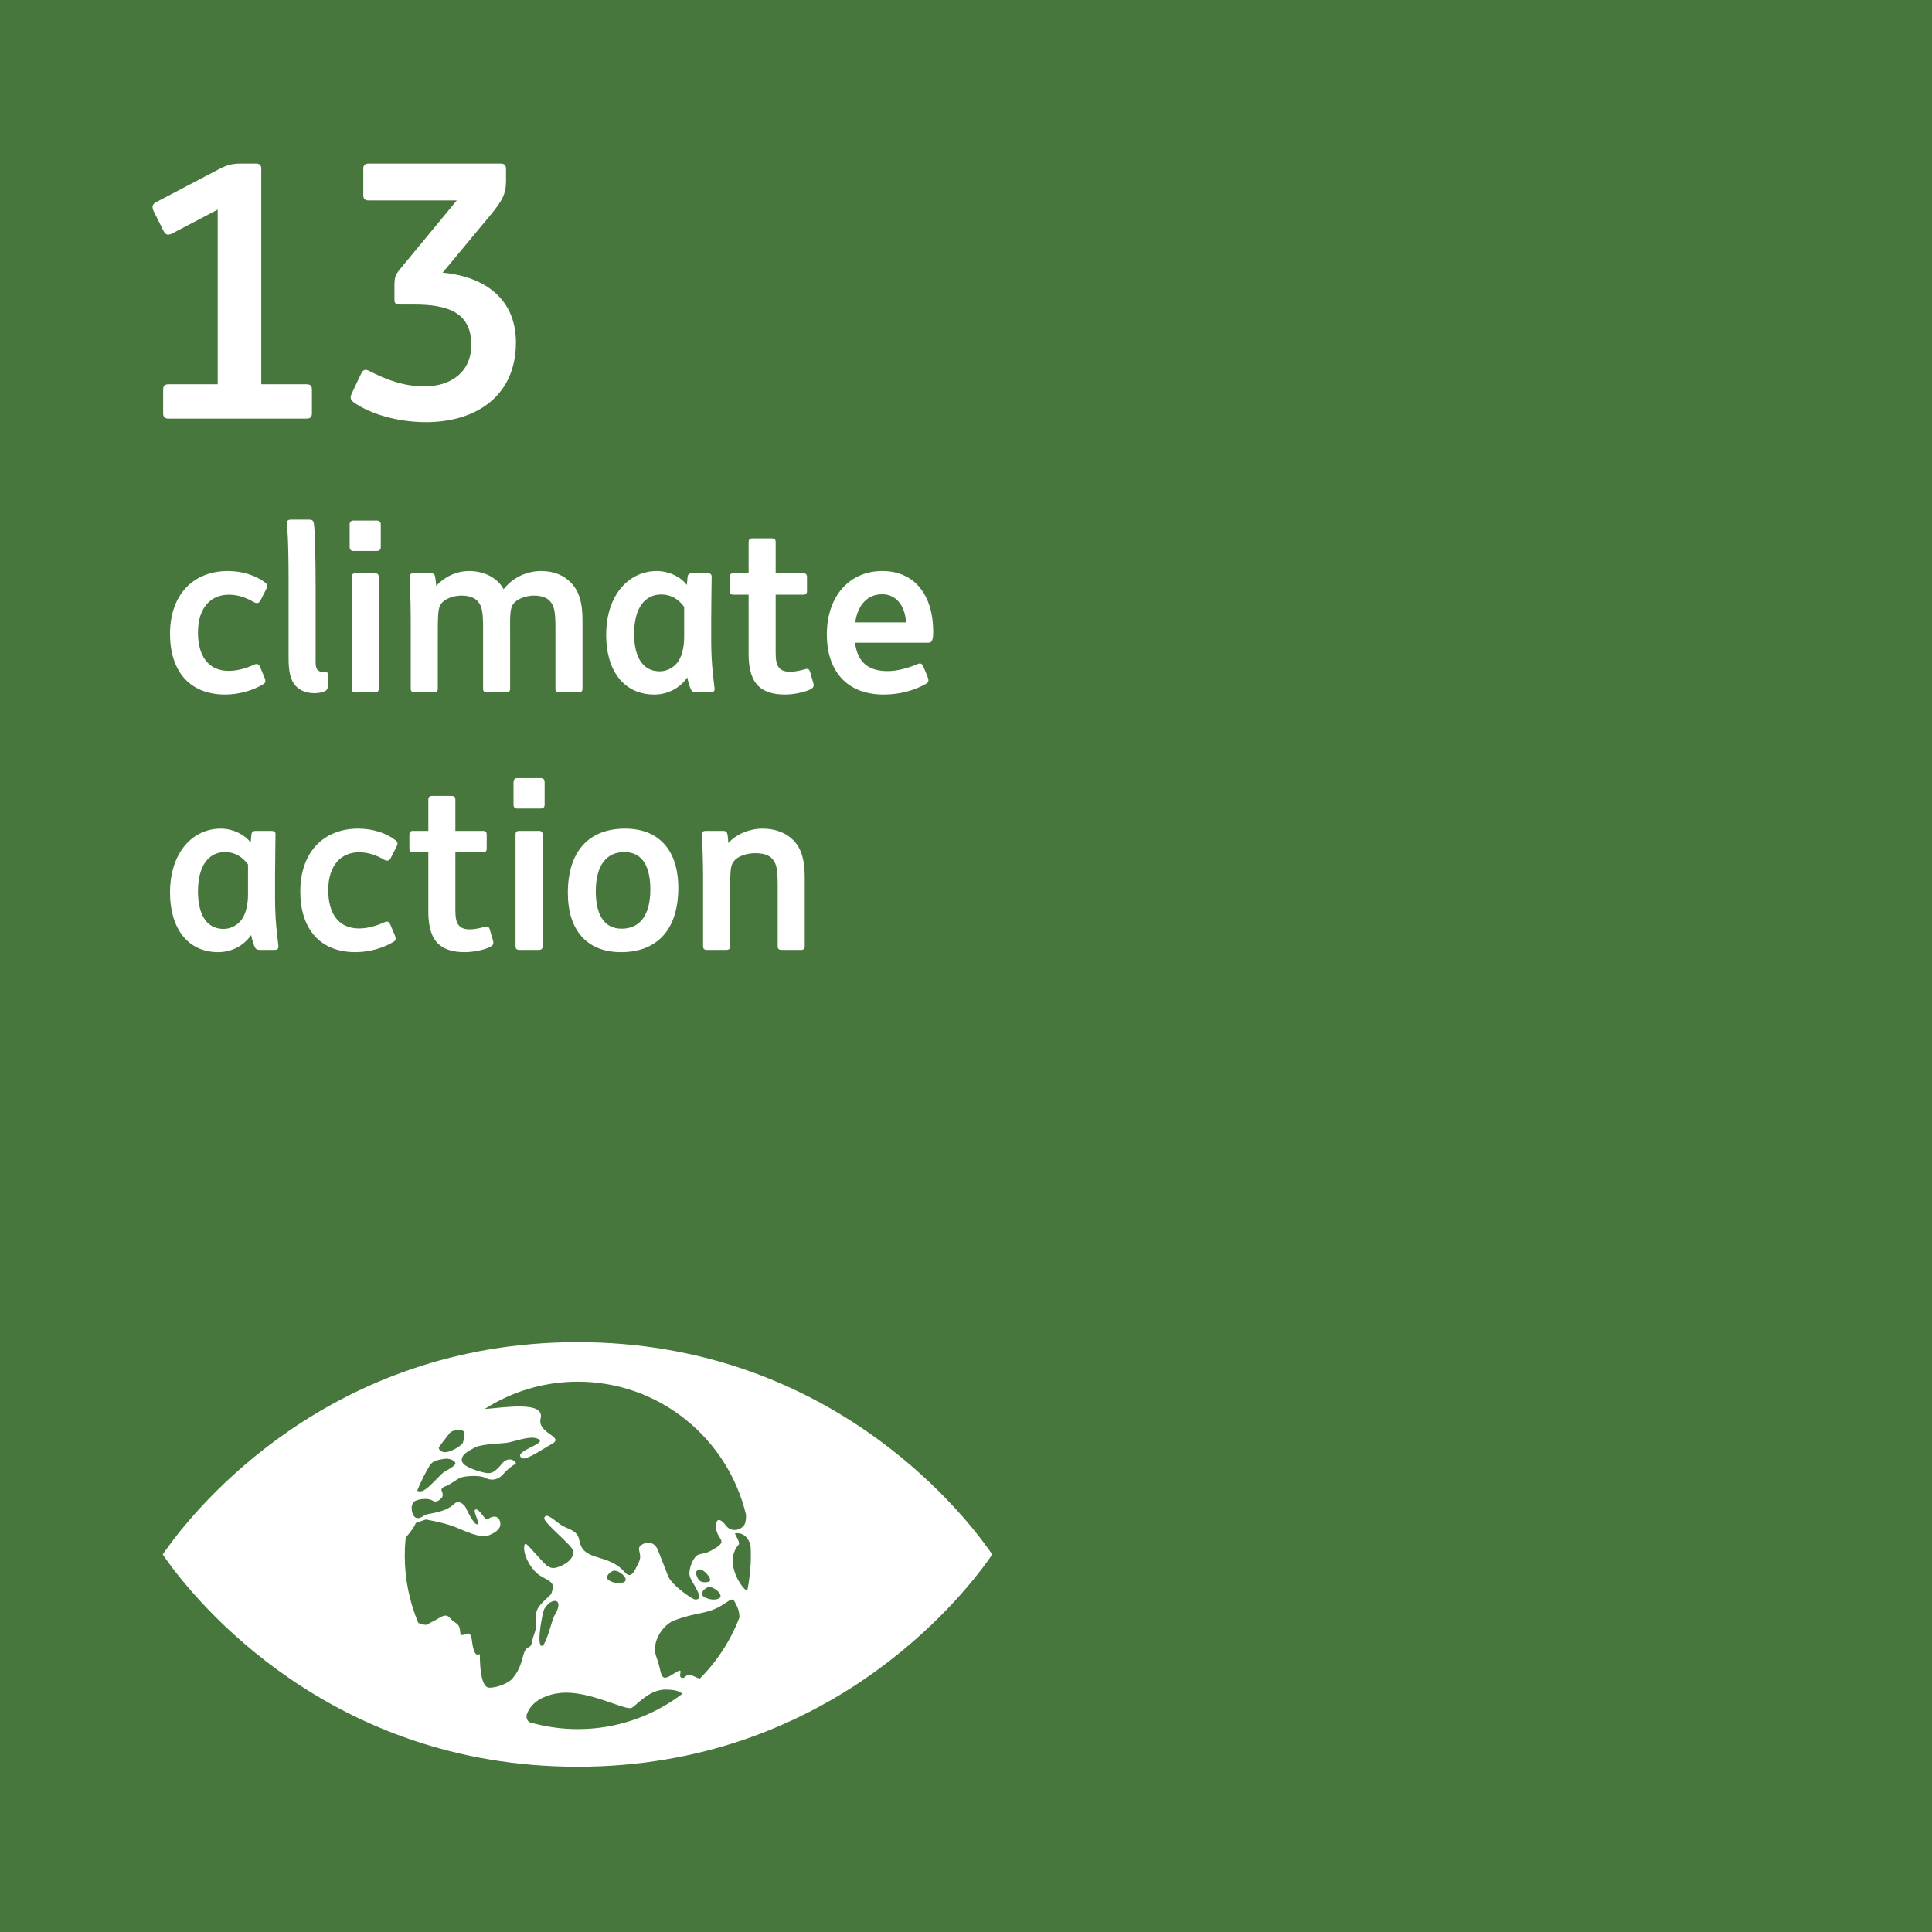 <?xml version="1.0" encoding="UTF-8" standalone="no"?>
<svg width="120px" height="120px" viewBox="0 0 120 120" version="1.1" xmlns="http://www.w3.org/2000/svg" xmlns:xlink="http://www.w3.org/1999/xlink">
    <!-- Generator: Sketch 41.2 (35397) - http://www.bohemiancoding.com/sketch -->
    <title>goal_13_outline</title>
    <desc>Created with Sketch.</desc>
    <defs></defs>
    <g id="CONCEPT-SDG's" stroke="none" stroke-width="1" fill="none" fill-rule="evenodd">
        <g id="SDG-icons-1024px-Copy-6" transform="translate(-542, -1458)">
            <g id="goal_13_outline" transform="translate(542, 1458)">
                <rect id="Rectangle-Copy-23" fill="#48773E" x="0" y="0" width="120" height="120"></rect>
                <g id="Group-13-Copy" transform="translate(10, 83)" fill="#FFFFFF">
                    <g id="Group-14">
                        <path d="M36.412,15.811 C36.124,15.732 34.917,14.057 35.871,12.954 C36.029,12.774 35.551,12.241 35.682,12.23 C36.203,12.19 36.481,12.515 36.618,12.984 C36.629,13.19 36.637,13.398 36.637,13.609 C36.637,14.364 36.558,15.099 36.412,15.811 M33.468,21.258 C33.361,21.227 33.25,21.192 33.131,21.132 C32.544,20.833 32.614,21.312 32.326,21.206 C32.036,21.098 32.651,20.426 31.784,20.994 C30.922,21.561 31.155,20.907 30.779,19.947 C30.398,18.986 31.211,17.889 31.89,17.641 C32.824,17.301 33.404,17.233 33.842,17.124 C35.133,16.8 35.406,16.032 35.64,16.499 C35.684,16.587 35.727,16.671 35.766,16.749 C35.841,16.889 35.928,17.172 35.932,17.451 C35.384,18.894 34.538,20.189 33.468,21.258 M25.889,24.398 C24.838,24.398 23.826,24.245 22.868,23.964 C22.73,23.85 22.652,23.663 22.738,23.436 C23.07,22.566 24.06,22.224 24.842,22.149 C26.585,21.978 28.875,23.285 29.239,23.074 C29.605,22.864 30.342,21.902 31.423,21.942 C32.16,21.971 32.155,22.095 32.403,22.189 C30.595,23.573 28.339,24.398 25.889,24.398 M24.427,17.366 C24.279,17.609 23.875,19.424 23.604,19.212 C23.331,19 23.714,17.108 23.793,16.964 C24.216,16.182 25.135,16.221 24.427,17.366 M28.816,15.224 C28.604,15.414 28.061,15.344 27.789,15.131 C27.519,14.921 27.96,14.57 28.122,14.558 C28.483,14.525 29.027,15.032 28.816,15.224 M33.56,15.243 C33.444,15.198 33.342,15.089 33.254,14.823 C33.166,14.559 33.388,14.408 33.604,14.515 C33.825,14.627 34.111,14.957 34.111,15.134 C34.111,15.311 33.678,15.29 33.56,15.243 M34.016,15.573 C34.377,15.545 34.92,16.047 34.708,16.241 C34.497,16.432 33.955,16.362 33.683,16.148 C33.413,15.937 33.854,15.588 34.016,15.573 M22.487,19.875 C22.279,20.7 22.035,20.999 21.827,21.258 C21.619,21.522 20.85,21.857 20.362,21.821 C19.873,21.785 19.805,20.474 19.805,19.801 C19.805,19.569 19.477,20.259 19.306,18.857 C19.196,17.96 18.623,18.95 18.582,18.351 C18.541,17.754 18.255,17.874 17.953,17.5 C17.654,17.127 17.279,17.537 16.86,17.725 C16.443,17.912 16.615,18.01 16.022,17.822 C16.007,17.817 15.999,17.813 15.984,17.808 C15.44,16.517 15.14,15.098 15.14,13.609 C15.14,13.244 15.159,12.887 15.194,12.532 C15.214,12.496 15.235,12.462 15.26,12.432 C15.828,11.757 15.816,11.598 15.816,11.598 L16.444,11.379 C16.444,11.379 17.449,11.535 18.205,11.821 C18.828,12.056 19.809,12.586 20.38,12.352 C20.792,12.182 21.115,11.955 21.076,11.611 C21.029,11.178 20.69,11.075 20.279,11.367 C20.128,11.474 19.805,10.715 19.551,10.753 C19.299,10.791 19.865,11.646 19.65,11.682 C19.435,11.719 19.002,10.791 18.928,10.641 C18.855,10.492 18.521,10.12 18.221,10.403 C17.587,11.009 16.557,10.971 16.351,11.126 C15.722,11.599 15.556,10.971 15.569,10.589 C15.595,10.501 15.621,10.413 15.648,10.326 C15.854,10.098 16.592,10.023 16.844,10.193 C17.122,10.379 17.322,10.146 17.431,10.032 C17.541,9.922 17.502,9.743 17.432,9.594 C17.362,9.444 17.572,9.334 17.715,9.296 C17.86,9.257 18.339,8.921 18.53,8.808 C18.724,8.697 19.717,8.575 20.162,8.799 C20.607,9.024 21.016,8.841 21.235,8.582 C21.509,8.254 21.859,8.006 22.014,7.929 C22.17,7.857 21.631,7.351 21.187,7.902 C20.743,8.45 20.517,8.501 20.308,8.501 C20.099,8.501 18.859,8.19 18.706,7.797 C18.554,7.403 19.094,7.109 19.551,6.886 C20.009,6.667 21.263,6.67 21.583,6.597 C22.234,6.453 23.066,6.125 23.485,6.412 C23.903,6.694 21.734,7.19 22.447,7.575 C22.701,7.716 23.847,6.914 24.24,6.708 C25.164,6.23 23.344,6.072 23.58,5.099 C23.847,3.999 21.347,4.425 20.101,4.518 C21.772,3.444 23.757,2.819 25.889,2.819 C30.958,2.819 35.206,6.344 36.338,11.085 C36.346,11.32 36.31,11.489 36.286,11.585 C36.189,11.973 35.454,12.308 35.028,11.682 C34.919,11.523 34.458,11.087 34.474,11.835 C34.488,12.582 35.197,12.659 34.51,13.108 C33.824,13.556 33.698,13.448 33.381,13.562 C33.064,13.673 32.757,14.444 32.832,14.856 C32.909,15.268 33.889,16.392 33.162,16.346 C32.992,16.334 31.707,15.453 31.495,14.887 C31.272,14.291 31.028,13.707 30.854,13.258 C30.679,12.81 30.226,12.696 29.842,12.959 C29.46,13.222 29.949,13.484 29.673,14.046 C29.4,14.607 29.203,15.108 28.8,14.645 C27.751,13.438 26.226,14.033 25.987,12.69 C25.858,11.963 25.234,12.032 24.711,11.62 C24.187,11.21 23.895,10.987 23.806,11.284 C23.729,11.544 25.449,12.914 25.571,13.265 C25.754,13.785 25.056,14.246 24.545,14.369 C24.037,14.491 23.813,14.081 23.312,13.557 C22.812,13.035 22.592,12.661 22.558,13.072 C22.508,13.665 23.033,14.537 23.543,14.863 C23.978,15.14 24.465,15.264 24.325,15.713 C24.183,16.163 24.322,15.909 23.834,16.392 C23.347,16.878 23.254,17.035 23.289,17.706 C23.324,18.381 23.15,18.419 23.045,18.978 C22.94,19.539 22.698,19.054 22.487,19.875 M16.714,7.986 C16.739,7.957 16.76,7.933 16.77,7.921 C16.964,7.698 17.35,7.651 17.617,7.61 C17.884,7.564 18.241,7.698 18.284,7.877 C18.33,8.054 17.614,8.381 17.483,8.502 C17.112,8.846 16.531,9.545 16.19,9.62 C16.08,9.645 15.988,9.628 15.913,9.591 C16.137,9.032 16.404,8.494 16.714,7.986 M17.265,6.886 C17.404,6.681 17.866,6.096 17.922,6.023 C18.041,5.869 18.276,5.838 18.442,5.808 C18.606,5.775 18.825,5.869 18.85,5.993 C18.879,6.116 18.787,6.596 18.706,6.678 C18.48,6.914 17.892,7.247 17.567,7.194 C17.316,7.155 17.217,6.96 17.265,6.886 M51.43,13.262 C49.596,10.677 41.297,0.364 25.871,0.364 C10.442,0.364 2.145,10.677 0.308,13.262 C0.229,13.372 0.163,13.467 0.108,13.548 C0.163,13.632 0.229,13.727 0.308,13.839 C2.145,16.421 10.442,26.735 25.871,26.735 C41.297,26.735 49.596,16.421 51.43,13.839 C51.511,13.727 51.577,13.632 51.629,13.548 C51.577,13.467 51.511,13.372 51.43,13.262" id="Fill-56"></path>
                    </g>
                </g>
                <path d="M14.996,10.16 C14.38,10.16 14.116,10.248 13.588,10.512 L9.738,12.536 C9.474,12.668 9.408,12.822 9.54,13.108 L10.156,14.34 C10.288,14.604 10.442,14.626 10.706,14.494 L13.522,13.02 L13.522,23.866 L10.464,23.866 C10.222,23.866 10.134,23.976 10.134,24.196 L10.134,25.67 C10.134,25.89 10.222,26 10.464,26 L19.044,26 C19.286,26 19.374,25.89 19.374,25.67 L19.374,24.196 C19.374,23.976 19.286,23.866 19.044,23.866 L16.228,23.866 L16.228,10.49 C16.228,10.27 16.14,10.16 15.898,10.16 L14.996,10.16 Z M22.894,10.16 C22.652,10.16 22.564,10.27 22.564,10.49 L22.564,12.118 C22.564,12.338 22.652,12.448 22.894,12.448 L28.372,12.448 L24.83,16.738 C24.566,17.068 24.5,17.222 24.5,17.728 L24.5,18.608 C24.5,18.828 24.566,18.916 24.83,18.916 L25.732,18.916 C27.778,18.916 29.274,19.378 29.274,21.424 C29.274,23.074 28.042,23.998 26.37,23.998 C25.072,23.998 23.972,23.58 22.916,23.03 C22.696,22.92 22.542,22.964 22.432,23.206 L21.838,24.46 C21.728,24.702 21.772,24.834 21.97,24.988 C22.96,25.692 24.654,26.22 26.458,26.22 C29.626,26.22 32.046,24.548 32.046,21.27 C32.046,18.586 30.132,17.178 27.492,16.936 L30.506,13.306 C31.188,12.47 31.43,12.052 31.43,11.238 L31.43,10.512 C31.43,10.248 31.342,10.16 31.056,10.16 L22.894,10.16 Z" id="13-copy" fill="#FFFFFF"></path>
                <path d="M13.99,43.14 C14.886,43.14 15.768,42.86 16.356,42.496 C16.51,42.412 16.51,42.272 16.426,42.076 L16.146,41.418 C16.062,41.222 15.936,41.208 15.768,41.292 C15.306,41.502 14.746,41.67 14.214,41.67 C12.884,41.67 12.296,40.676 12.296,39.29 C12.296,37.694 13.136,36.938 14.214,36.938 C14.788,36.938 15.292,37.12 15.768,37.4 C15.922,37.484 16.076,37.498 16.174,37.302 L16.524,36.616 C16.622,36.434 16.636,36.308 16.468,36.182 C15.88,35.734 15.04,35.468 14.158,35.468 C11.974,35.468 10.56,36.966 10.56,39.374 C10.56,41.642 11.736,43.14 13.99,43.14 Z M19.562,43.056 C19.842,43.056 20.066,42.986 20.206,42.916 C20.318,42.86 20.36,42.762 20.36,42.622 L20.36,41.964 C20.36,41.782 20.346,41.726 20.178,41.726 L20.038,41.726 C19.716,41.726 19.604,41.544 19.604,41.138 L19.604,36.56 C19.604,34.6 19.562,32.878 19.492,32.5 C19.464,32.332 19.38,32.276 19.198,32.276 L18.078,32.276 C17.896,32.276 17.826,32.332 17.826,32.486 C17.826,32.668 17.924,33.354 17.924,36.028 L17.924,40.914 C17.924,41.726 18.05,42.258 18.358,42.594 C18.666,42.93 19.086,43.056 19.562,43.056 Z M23.286,43 C23.454,43 23.524,42.93 23.524,42.776 L23.524,35.832 C23.524,35.678 23.454,35.608 23.286,35.608 L22.082,35.608 C21.914,35.608 21.844,35.678 21.844,35.832 L21.844,42.776 C21.844,42.93 21.914,43 22.082,43 L23.286,43 Z M23.384,34.222 C23.566,34.222 23.65,34.138 23.65,33.984 L23.65,32.57 C23.65,32.416 23.566,32.332 23.384,32.332 L21.97,32.332 C21.802,32.332 21.718,32.416 21.718,32.57 L21.718,33.984 C21.718,34.138 21.802,34.222 21.97,34.222 L23.384,34.222 Z M27.094,36.392 C27.08,36.182 27.052,35.958 27.024,35.818 C26.996,35.664 26.94,35.608 26.758,35.608 L25.68,35.608 C25.512,35.608 25.442,35.678 25.442,35.832 C25.442,36.042 25.512,37.218 25.512,38.394 L25.512,42.776 C25.512,42.93 25.582,43 25.75,43 L26.954,43 C27.122,43 27.192,42.93 27.192,42.776 L27.192,39.696 C27.192,39.066 27.192,38.478 27.22,38.128 C27.248,37.694 27.36,37.47 27.612,37.302 C27.892,37.092 28.326,36.994 28.662,36.994 C29.096,36.994 29.474,37.106 29.684,37.358 C29.95,37.666 30.006,38.044 30.006,39.066 L30.006,42.776 C30.006,42.93 30.076,43 30.244,43 L31.448,43 C31.616,43 31.686,42.93 31.686,42.776 L31.686,39.696 C31.686,39.066 31.672,38.478 31.7,38.128 C31.742,37.694 31.826,37.498 32.106,37.302 C32.386,37.106 32.82,36.994 33.156,36.994 C33.59,36.994 33.968,37.106 34.178,37.358 C34.444,37.666 34.5,38.044 34.5,39.066 L34.5,42.776 C34.5,42.93 34.57,43 34.738,43 L35.928,43 C36.11,43 36.18,42.93 36.18,42.776 L36.18,38.52 C36.18,37.428 35.97,36.742 35.494,36.224 C35.06,35.748 34.416,35.468 33.618,35.468 C32.708,35.468 31.84,35.874 31.28,36.602 C30.902,35.874 30.048,35.468 29.138,35.468 C28.312,35.468 27.57,35.86 27.094,36.392 Z M42.9,42.79 C42.956,42.93 43.04,43 43.208,43 L44.146,43 C44.328,43 44.384,42.93 44.384,42.776 C44.384,42.608 44.174,41.474 44.174,39.822 L44.174,38.492 C44.174,37.442 44.202,36.21 44.202,35.832 C44.202,35.664 44.132,35.608 43.936,35.608 L43.012,35.608 C42.802,35.608 42.718,35.664 42.704,35.86 L42.662,36.336 C42.312,35.86 41.584,35.468 40.8,35.468 C39.078,35.468 37.65,36.924 37.65,39.444 C37.65,41.614 38.714,43.14 40.646,43.14 C41.472,43.14 42.242,42.734 42.69,42.076 C42.732,42.314 42.83,42.65 42.9,42.79 Z M42.494,39.556 C42.494,40.172 42.368,40.858 41.99,41.25 C41.752,41.502 41.388,41.698 40.982,41.698 C39.82,41.698 39.386,40.648 39.386,39.374 C39.386,37.792 40.03,36.924 41.08,36.924 C41.64,36.924 42.144,37.204 42.494,37.694 L42.494,39.556 Z M48.178,33.662 C48.178,33.508 48.108,33.438 47.94,33.438 L46.736,33.438 C46.568,33.438 46.498,33.508 46.498,33.662 L46.498,35.608 L45.546,35.608 C45.392,35.608 45.322,35.678 45.322,35.846 L45.322,36.7 C45.322,36.868 45.392,36.938 45.546,36.938 L46.498,36.938 L46.498,40.648 C46.498,41.586 46.708,42.244 47.128,42.636 C47.492,42.972 48.038,43.14 48.752,43.14 C49.34,43.14 49.998,42.986 50.334,42.818 C50.516,42.72 50.572,42.636 50.516,42.426 L50.32,41.74 C50.264,41.558 50.18,41.516 49.984,41.572 C49.746,41.642 49.354,41.726 49.088,41.726 C48.78,41.726 48.542,41.656 48.402,41.488 C48.234,41.306 48.178,40.998 48.178,40.536 L48.178,36.938 L49.9,36.938 C50.054,36.938 50.124,36.868 50.124,36.7 L50.124,35.846 C50.124,35.678 50.054,35.608 49.9,35.608 L48.178,35.608 L48.178,33.662 Z M54.898,43.14 C55.892,43.14 56.816,42.874 57.502,42.482 C57.684,42.384 57.698,42.272 57.628,42.076 L57.348,41.39 C57.278,41.222 57.166,41.166 56.984,41.25 C56.41,41.502 55.71,41.684 55.136,41.684 C53.89,41.684 53.26,41.096 53.106,39.92 L57.67,39.92 C57.866,39.92 57.964,39.78 57.964,39.234 C57.964,37.064 56.886,35.468 54.8,35.468 C52.756,35.468 51.356,37.036 51.356,39.416 C51.356,41.558 52.49,43.14 54.898,43.14 Z M54.8,36.91 C55.724,36.91 56.242,37.736 56.27,38.66 L53.12,38.66 C53.26,37.638 53.834,36.91 54.8,36.91 Z M15.81,58.79 C15.866,58.93 15.95,59 16.118,59 L17.056,59 C17.238,59 17.294,58.93 17.294,58.776 C17.294,58.608 17.084,57.474 17.084,55.822 L17.084,54.492 C17.084,53.442 17.112,52.21 17.112,51.832 C17.112,51.664 17.042,51.608 16.846,51.608 L15.922,51.608 C15.712,51.608 15.628,51.664 15.614,51.86 L15.572,52.336 C15.222,51.86 14.494,51.468 13.71,51.468 C11.988,51.468 10.56,52.924 10.56,55.444 C10.56,57.614 11.624,59.14 13.556,59.14 C14.382,59.14 15.152,58.734 15.6,58.076 C15.642,58.314 15.74,58.65 15.81,58.79 Z M15.404,55.556 C15.404,56.172 15.278,56.858 14.9,57.25 C14.662,57.502 14.298,57.698 13.892,57.698 C12.73,57.698 12.296,56.648 12.296,55.374 C12.296,53.792 12.94,52.924 13.99,52.924 C14.55,52.924 15.054,53.204 15.404,53.694 L15.404,55.556 Z M22.082,59.14 C22.978,59.14 23.86,58.86 24.448,58.496 C24.602,58.412 24.602,58.272 24.518,58.076 L24.238,57.418 C24.154,57.222 24.028,57.208 23.86,57.292 C23.398,57.502 22.838,57.67 22.306,57.67 C20.976,57.67 20.388,56.676 20.388,55.29 C20.388,53.694 21.228,52.938 22.306,52.938 C22.88,52.938 23.384,53.12 23.86,53.4 C24.014,53.484 24.168,53.498 24.266,53.302 L24.616,52.616 C24.714,52.434 24.728,52.308 24.56,52.182 C23.972,51.734 23.132,51.468 22.25,51.468 C20.066,51.468 18.652,52.966 18.652,55.374 C18.652,57.642 19.828,59.14 22.082,59.14 Z M28.284,49.662 C28.284,49.508 28.214,49.438 28.046,49.438 L26.842,49.438 C26.674,49.438 26.604,49.508 26.604,49.662 L26.604,51.608 L25.652,51.608 C25.498,51.608 25.428,51.678 25.428,51.846 L25.428,52.7 C25.428,52.868 25.498,52.938 25.652,52.938 L26.604,52.938 L26.604,56.648 C26.604,57.586 26.814,58.244 27.234,58.636 C27.598,58.972 28.144,59.14 28.858,59.14 C29.446,59.14 30.104,58.986 30.44,58.818 C30.622,58.72 30.678,58.636 30.622,58.426 L30.426,57.74 C30.37,57.558 30.286,57.516 30.09,57.572 C29.852,57.642 29.46,57.726 29.194,57.726 C28.886,57.726 28.648,57.656 28.508,57.488 C28.34,57.306 28.284,56.998 28.284,56.536 L28.284,52.938 L30.006,52.938 C30.16,52.938 30.23,52.868 30.23,52.7 L30.23,51.846 C30.23,51.678 30.16,51.608 30.006,51.608 L28.284,51.608 L28.284,49.662 Z M33.464,59 C33.632,59 33.702,58.93 33.702,58.776 L33.702,51.832 C33.702,51.678 33.632,51.608 33.464,51.608 L32.26,51.608 C32.092,51.608 32.022,51.678 32.022,51.832 L32.022,58.776 C32.022,58.93 32.092,59 32.26,59 L33.464,59 Z M33.562,50.222 C33.744,50.222 33.828,50.138 33.828,49.984 L33.828,48.57 C33.828,48.416 33.744,48.332 33.562,48.332 L32.148,48.332 C31.98,48.332 31.896,48.416 31.896,48.57 L31.896,49.984 C31.896,50.138 31.98,50.222 32.148,50.222 L33.562,50.222 Z M38.574,59.14 C40.828,59.14 42.13,57.726 42.13,55.15 C42.13,52.826 40.94,51.468 38.826,51.468 C36.572,51.468 35.27,52.882 35.27,55.458 C35.27,57.782 36.46,59.14 38.574,59.14 Z M38.616,57.684 C37.44,57.684 37.006,56.69 37.006,55.36 C37.006,53.75 37.664,52.924 38.784,52.924 C39.96,52.924 40.394,53.918 40.394,55.248 C40.394,56.858 39.736,57.684 38.616,57.684 Z M45.182,51.818 C45.154,51.678 45.084,51.608 44.902,51.608 L43.838,51.608 C43.67,51.608 43.6,51.678 43.6,51.832 C43.6,52.042 43.67,53.218 43.67,54.394 L43.67,58.776 C43.67,58.93 43.74,59 43.908,59 L45.112,59 C45.28,59 45.35,58.93 45.35,58.776 L45.35,55.71 C45.35,55.08 45.35,54.492 45.378,54.142 C45.406,53.722 45.518,53.498 45.77,53.316 C46.05,53.106 46.512,52.994 46.904,52.994 C47.394,52.994 47.772,53.106 47.982,53.358 C48.248,53.666 48.304,54.044 48.304,55.066 L48.304,58.776 C48.304,58.93 48.374,59 48.542,59 L49.746,59 C49.914,59 49.984,58.93 49.984,58.776 L49.984,54.52 C49.984,53.428 49.788,52.742 49.312,52.224 C48.864,51.748 48.192,51.468 47.366,51.468 C46.498,51.468 45.7,51.846 45.238,52.364 C45.224,52.154 45.21,51.944 45.182,51.818 Z" id="climate-action-copy-5" fill="#FFFFFF"></path>
            </g>
        </g>
    </g>
</svg>
